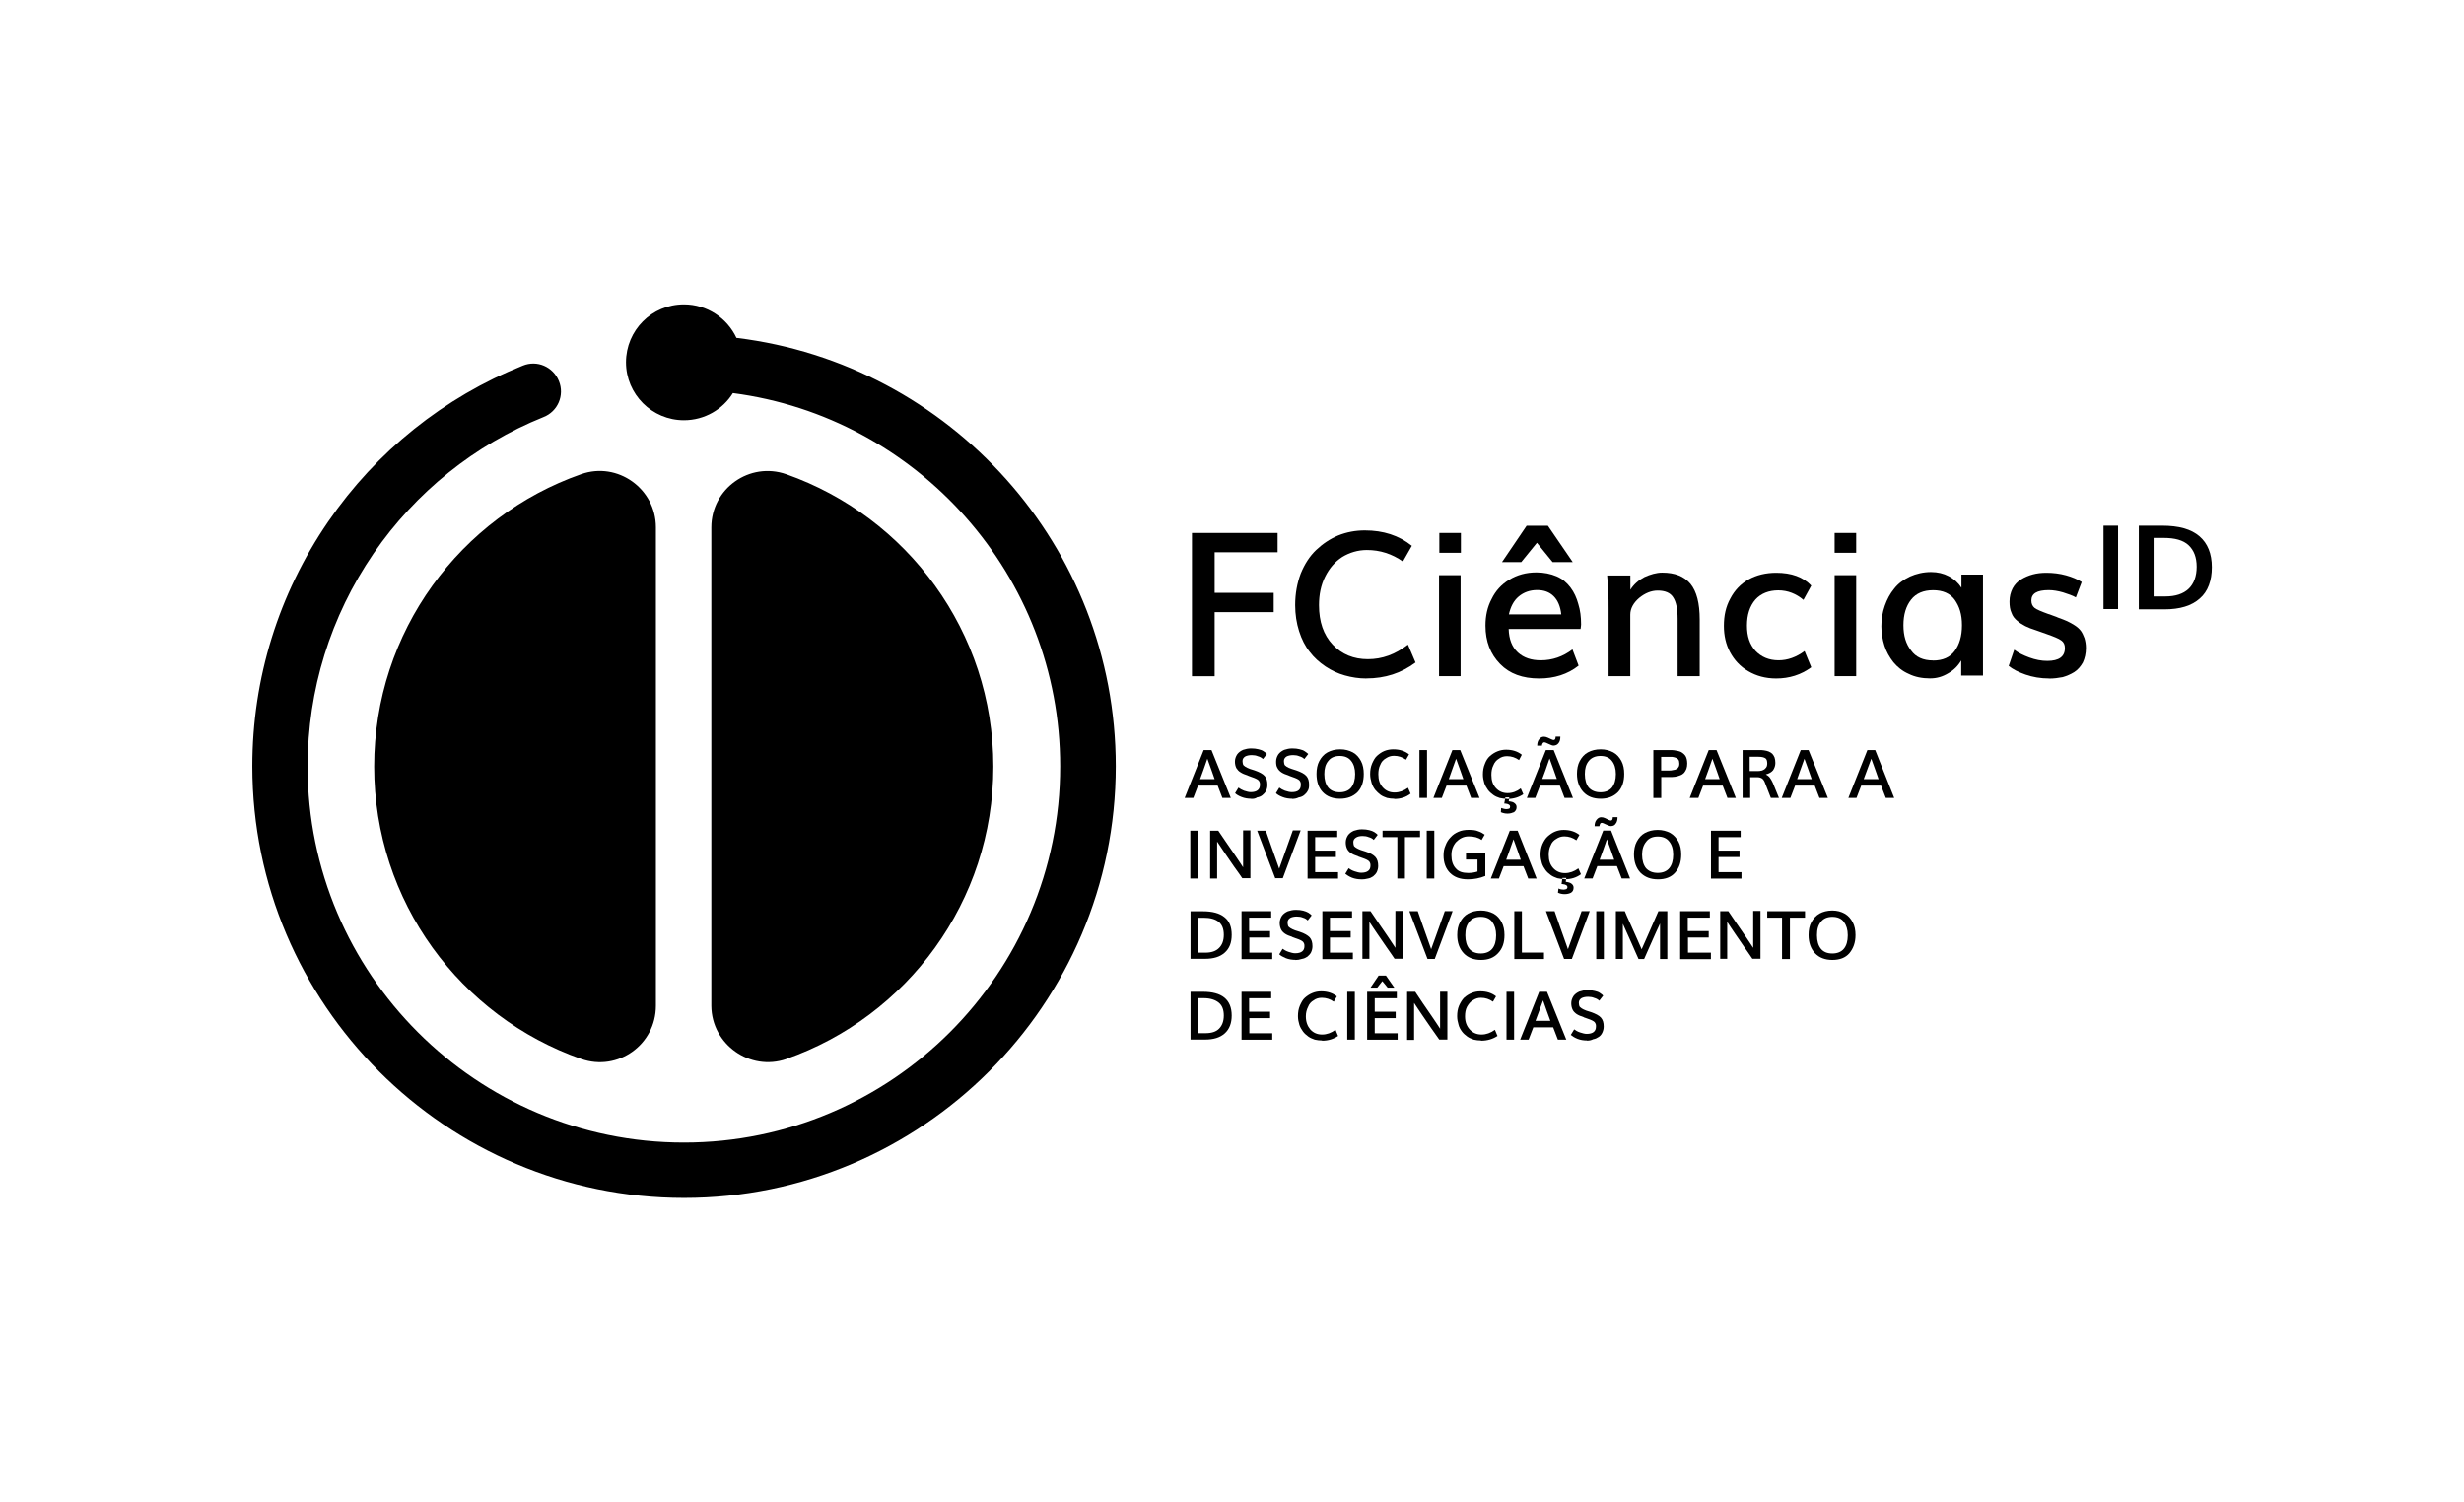 <?xml version="1.0" encoding="UTF-8"?>
<svg xmlns="http://www.w3.org/2000/svg" id="Capa_1" viewBox="0 0 328 200">
  <defs>
    <style>.cls-1{fill-rule:evenodd;}</style>
  </defs>
  <g id="id1">
    <g>
      <g id="id3">
        <path class="cls-1" d="m49.81,102.05c0,17.99,11.51,33.3,27.56,38.92,4.88,1.71,9.94-1.9,9.94-7.08v-63.69c0-5.14-5.1-8.79-9.94-7.08-16.05,5.62-27.56,20.93-27.56,38.92Z"></path>
      </g>
      <g id="id4">
        <path class="cls-1" d="m104.67,140.97c16.05-5.62,27.56-20.93,27.56-38.92s-11.51-33.26-27.56-38.92c-4.88-1.71-9.98,1.9-9.98,7.08v63.69c.04,5.14,5.14,8.75,9.98,7.08Z"></path>
      </g>
      <g id="id5">
        <path class="cls-1" d="m98.04,44.99c-1.23-2.64-3.91-4.47-7-4.47-4.28,0-7.71,3.46-7.71,7.71s3.46,7.71,7.71,7.71c2.76,0,5.18-1.45,6.52-3.61,24.54,3.2,43.57,24.28,43.57,49.68,0,27.63-22.46,50.09-50.09,50.09s-50.09-22.46-50.09-50.06c0-10.2,3.05-20,8.79-28.38,5.62-8.16,13.44-14.45,22.61-18.14,1.9-.74,2.83-2.9,2.05-4.8-.78-1.9-2.9-2.83-4.8-2.05-10.5,4.21-19.48,11.4-25.92,20.78-6.59,9.61-10.09,20.86-10.09,32.55,0,31.69,25.81,57.47,57.47,57.47s57.47-25.77,57.47-57.47c0-29.31-22.09-53.56-50.47-57.02Z"></path>
      </g>
      <g id="id6">
        <path class="cls-1" d="m159.75,103.72h1.94c-.26-.78-.6-1.68-.97-2.72-.41,1.19-.74,2.12-.97,2.72Zm-2.05,2.5l2.53-6.37h1.04l2.57,6.37h-1.12l-.63-1.64h-2.61l-.63,1.64h-1.15Z"></path>
      </g>
      <g id="id7">
        <path class="cls-1" d="m166.57,106.33c-.45,0-.89-.07-1.27-.22-.41-.15-.71-.34-.89-.52l.45-.74c.19.15.45.3.74.41.34.11.63.19.89.19.82,0,1.23-.34,1.23-.97,0-.15,0-.26-.04-.34s-.07-.19-.15-.26c-.07-.07-.19-.15-.34-.22-.15-.07-.34-.15-.56-.22-.07-.04-.15-.04-.3-.11s-.22-.07-.26-.11c-.37-.11-.71-.26-.93-.41-.26-.15-.41-.34-.56-.56-.11-.22-.19-.52-.19-.86,0-.37.11-.67.3-.97.19-.26.45-.45.78-.6.34-.11.67-.19,1.08-.19.37,0,.71.04.97.11.3.07.52.15.67.26s.34.22.45.37l-.52.67c-.19-.19-.41-.3-.67-.37-.26-.11-.52-.15-.82-.15-.37,0-.67.07-.89.19-.22.15-.34.34-.34.6,0,.19.04.34.07.45s.15.19.3.3.37.19.63.3c.37.11.56.19.6.19.63.22,1.08.45,1.34.74s.37.67.37,1.19c0,.34-.07.6-.19.82-.11.22-.3.41-.48.56s-.45.26-.71.3c-.19.15-.45.19-.78.19Z"></path>
      </g>
      <g id="id8">
        <path class="cls-1" d="m172.01,106.33c-.45,0-.89-.07-1.27-.22-.41-.15-.71-.34-.89-.52l.45-.74c.19.15.45.3.74.41.34.11.63.19.93.19.82,0,1.19-.34,1.19-.97,0-.15,0-.26-.04-.34s-.07-.19-.15-.26c-.07-.07-.19-.15-.34-.22-.15-.07-.34-.15-.56-.22-.07-.04-.15-.04-.3-.11s-.22-.07-.26-.11c-.37-.11-.71-.26-.93-.41-.22-.15-.41-.34-.52-.56-.15-.22-.19-.52-.19-.86,0-.37.11-.67.3-.97.19-.26.45-.45.78-.6.34-.11.67-.19,1.08-.19.37,0,.71.04.97.11.3.07.52.15.67.26s.34.22.48.37l-.52.67c-.19-.19-.41-.3-.67-.37-.26-.11-.52-.15-.82-.15-.37,0-.67.07-.89.19-.22.15-.34.34-.34.6,0,.19.04.34.07.45s.15.19.3.3.37.19.67.3c.37.11.56.19.6.19.63.22,1.08.45,1.34.74s.37.67.37,1.19c0,.34-.04.6-.19.82-.11.22-.3.41-.48.56s-.45.26-.71.3c-.3.15-.6.19-.89.19Z"></path>
      </g>
      <g id="id9">
        <path class="cls-1" d="m178.34,105.47c.67,0,1.19-.22,1.53-.63.34-.45.52-1.04.52-1.79s-.19-1.34-.52-1.75c-.34-.45-.86-.67-1.53-.67s-1.19.22-1.53.67c-.37.45-.52,1.01-.52,1.75,0,.78.19,1.38.52,1.79.34.41.86.63,1.53.63Zm.04.86c-.97,0-1.75-.3-2.31-.89-.56-.6-.82-1.42-.82-2.42,0-.63.11-1.23.37-1.71s.6-.89,1.08-1.15c.48-.26,1.04-.41,1.71-.41.63,0,1.19.15,1.68.41.48.26.82.67,1.08,1.15.26.48.37,1.08.37,1.71,0,1.01-.26,1.82-.82,2.42-.6.6-1.38.89-2.35.89Z"></path>
      </g>
      <g id="id10">
        <path class="cls-1" d="m185.6,106.33c-.34,0-.67-.04-.97-.11-.3-.11-.6-.22-.86-.41-.26-.19-.48-.41-.71-.67-.19-.26-.37-.56-.48-.93s-.19-.74-.19-1.15c0-.52.07-.97.26-1.42.19-.41.37-.78.67-1.04s.6-.48.97-.63.78-.22,1.19-.22c.82,0,1.53.22,2.09.67l-.41.71c-.48-.34-1.01-.52-1.6-.52-.41,0-.74.11-1.08.34-.34.19-.6.48-.74.86-.19.37-.26.78-.26,1.27,0,.74.19,1.3.6,1.75s.93.67,1.56.67,1.23-.22,1.79-.63l.34.78c-.6.48-1.34.71-2.16.71Z"></path>
      </g>
      <g id="id11">
        <path class="cls-1" d="m188.95,99.85h1.01v6.37h-1.01v-6.37Z"></path>
      </g>
      <g id="id12">
        <path class="cls-1" d="m192.86,103.72h1.94c-.26-.78-.6-1.68-.97-2.72-.45,1.19-.74,2.12-.97,2.72Zm-2.05,2.5l2.53-6.37h1.04l2.57,6.37h-1.12l-.63-1.64h-2.64l-.63,1.64h-1.12Z"></path>
      </g>
      <g id="id13">
        <path class="cls-1" d="m200.68,108.31c-.34,0-.63-.07-.89-.19l.04-.56c.22.07.45.15.71.15.15,0,.26-.04.37-.07.07-.04.11-.15.11-.26,0-.22-.22-.37-.67-.41h-.11l.15-.82h.52l-.07.52c.37.04.63.11.78.26.19.15.26.3.26.52,0,.3-.11.48-.34.67-.26.11-.52.19-.86.19Zm-.07-1.97c-.34,0-.63-.04-.97-.11-.34-.11-.6-.22-.86-.41-.26-.19-.52-.41-.71-.67s-.37-.56-.48-.89c-.11-.37-.19-.74-.19-1.15,0-.52.07-.97.26-1.42.15-.41.37-.78.67-1.04s.63-.48,1.01-.63.74-.22,1.15-.22c.82,0,1.53.22,2.09.67l-.37.71c-.48-.34-1.01-.52-1.6-.52-.41,0-.78.11-1.08.34-.34.19-.6.52-.74.89-.19.37-.26.78-.26,1.27,0,.74.19,1.3.6,1.75s.93.67,1.56.67,1.23-.22,1.75-.63l.34.78c-.6.41-1.3.63-2.16.63Z"></path>
      </g>
      <g id="id14">
        <path class="cls-1" d="m205.3,103.69h1.94c-.26-.78-.6-1.68-.97-2.72-.41,1.23-.74,2.12-.97,2.72Zm1.53-4.43c-.15,0-.37-.07-.67-.22-.3-.15-.48-.22-.6-.22-.07,0-.15.04-.19.11s-.11.19-.11.34h-.63c0-.34.07-.63.26-.86.15-.22.37-.34.63-.34.15,0,.3.04.48.11s.34.15.48.22c.15.07.26.11.34.11s.15-.04.19-.11.07-.19.07-.34h.63c0,.37-.07.67-.26.89-.15.19-.37.3-.63.3Zm-3.58,6.96l2.53-6.37h1.04l2.57,6.37h-1.12l-.63-1.64h-2.64l-.63,1.64h-1.12Z"></path>
      </g>
      <g id="id15">
        <path class="cls-1" d="m213.05,105.47c.67,0,1.19-.22,1.53-.63.34-.45.52-1.04.52-1.79s-.19-1.34-.52-1.75c-.34-.45-.86-.67-1.53-.67s-1.19.22-1.56.67-.52,1.01-.52,1.75c0,.78.19,1.38.52,1.79.37.41.89.63,1.56.63Zm.04.86c-1.01,0-1.75-.3-2.31-.89-.56-.6-.86-1.42-.86-2.42,0-.63.11-1.23.37-1.71s.6-.89,1.08-1.15c.48-.26,1.04-.41,1.71-.41.63,0,1.19.15,1.68.41.48.26.82.67,1.08,1.15.26.48.37,1.08.37,1.71,0,1.01-.26,1.82-.82,2.42-.6.6-1.34.89-2.31.89Z"></path>
      </g>
      <g id="id16">
        <path class="cls-1" d="m221.13,102.57h1.04c.19,0,.34,0,.45-.04.15-.04.26-.04.37-.07.11-.04.22-.11.3-.15.07-.07.11-.15.19-.26.04-.11.07-.22.07-.37s-.04-.26-.04-.37c-.04-.11-.07-.19-.15-.26s-.15-.11-.22-.15c-.07-.04-.19-.07-.34-.11s-.26-.04-.37-.04h-1.3v1.82Zm-1.04,3.65v-6.37h2.46c.19,0,.37.04.56.07.19.04.37.07.48.11.15.04.26.11.41.22s.22.19.34.34c.07.11.15.26.19.45s.07.37.07.6c0,.26-.04.52-.11.71s-.19.37-.3.52c-.15.15-.3.26-.52.34-.19.07-.41.15-.67.19s-.52.04-.82.04h-1.04v2.79h-1.04Z"></path>
      </g>
      <g id="id17">
        <path class="cls-1" d="m226.98,103.72h1.94c-.26-.78-.6-1.68-.97-2.72-.41,1.19-.74,2.12-.97,2.72Zm-2.05,2.5l2.53-6.37h1.04l2.57,6.37h-1.12l-.63-1.64h-2.61l-.63,1.64h-1.15Z"></path>
      </g>
      <g id="id18">
        <path class="cls-1" d="m232.94,102.64h1.08c.15,0,.26,0,.37-.04.11,0,.22-.04.34-.11.11-.04.19-.11.26-.19s.15-.15.19-.26.07-.26.07-.37c0-.37-.07-.63-.26-.74s-.45-.19-.89-.19h-1.19v1.9h.04Zm-.97,3.58v-6.37h2.16c.26,0,.52,0,.71.04.22.04.41.07.6.15s.37.19.48.3.22.3.3.48c.07.22.11.45.11.74,0,.37-.11.67-.3.97-.22.26-.52.45-.97.56.19.11.37.22.52.41s.26.41.41.71l.82,2.01h-1.08l-.74-1.9c-.11-.34-.26-.56-.41-.67-.15-.11-.37-.19-.67-.19h-.93v2.76h-1.01Z"></path>
      </g>
      <g id="id19">
        <path class="cls-1" d="m239.23,103.72h1.94c-.26-.78-.6-1.68-.97-2.72-.45,1.19-.74,2.12-.97,2.72Zm-2.05,2.5l2.53-6.37h1.04l2.57,6.37h-1.12l-.63-1.64h-2.61l-.63,1.64h-1.15Z"></path>
      </g>
      <g id="id20">
        <path class="cls-1" d="m248.1,103.72h1.97c-.26-.78-.6-1.68-.97-2.72-.45,1.19-.78,2.12-1.01,2.72Zm-2.05,2.5l2.53-6.37h1.04l2.53,6.37h-1.12l-.63-1.64h-2.64l-.63,1.64h-1.08Z"></path>
      </g>
      <g id="id21">
        <path class="cls-1" d="m158.45,110.58h1.01v6.37h-1.01v-6.37Z"></path>
      </g>
      <g id="id22">
        <path class="cls-1" d="m161.09,116.95v-6.37h1.08c.26.37.6.89,1.04,1.53.45.67.86,1.27,1.23,1.79.37.56.74,1.08,1.04,1.56v-4.92h.97v6.37h-1.08c-.26-.37-.6-.89-1.08-1.53-.45-.67-.86-1.27-1.23-1.79-.37-.56-.71-1.08-1.04-1.56v4.92h-.93Z"></path>
      </g>
      <g id="id23">
        <path class="cls-1" d="m169.77,116.95l-2.42-6.37h1.15c.04.11.3.86.74,2.12.45,1.3.82,2.31,1.04,2.94.15-.37.74-2.09,1.82-5.1h1.04l-2.38,6.37h-1.01v.04Z"></path>
      </g>
      <g id="id24">
        <path class="cls-1" d="m174.06,116.95v-6.37h3.95v.86h-2.94v1.79h2.76v.86h-2.76v2.01h3.05v.86h-4.06Z"></path>
      </g>
      <g id="id25">
        <path class="cls-1" d="m181.24,117.06c-.45,0-.89-.07-1.27-.22-.37-.15-.67-.34-.89-.52l.45-.74c.19.15.45.3.78.41s.63.19.89.19c.82,0,1.23-.34,1.23-.93,0-.15,0-.26-.04-.34s-.07-.19-.15-.26-.19-.15-.34-.22-.34-.15-.56-.22c-.07-.04-.15-.04-.3-.11-.15-.04-.22-.07-.26-.11-.37-.11-.71-.26-.93-.41s-.41-.34-.52-.56-.19-.52-.19-.86c0-.37.11-.67.3-.97.19-.26.45-.45.78-.6.34-.11.67-.19,1.08-.19.37,0,.71.04.97.11.3.07.48.15.67.26.15.11.34.22.45.37l-.52.67c-.19-.19-.41-.3-.67-.37-.26-.11-.52-.15-.82-.15-.37,0-.67.07-.89.22-.22.15-.34.34-.34.6,0,.19.04.34.07.45s.15.19.3.3.37.19.63.3c.37.11.56.19.6.19.67.22,1.08.45,1.34.74s.37.67.37,1.19c0,.3-.07.56-.19.82-.11.22-.3.41-.48.56-.22.15-.45.26-.71.3-.26.07-.56.11-.86.11Z"></path>
      </g>
      <g id="id26">
        <path class="cls-1" d="m186.01,116.95v-5.51h-1.97v-.86h4.99v.86h-2.01v5.51h-1.01Z"></path>
      </g>
      <g id="id27">
        <path class="cls-1" d="m189.92,110.58h1.01v6.37h-1.01v-6.37Z"></path>
      </g>
      <g id="id28">
        <path class="cls-1" d="m195.4,117.06c-1.04,0-1.82-.3-2.38-.86-.56-.56-.86-1.34-.86-2.31,0-.48.07-.93.26-1.34.15-.41.37-.78.67-1.08.3-.34.63-.56,1.04-.74.41-.19.89-.26,1.38-.26.52,0,.93.04,1.27.19.34.11.6.26.86.45l-.41.71c-.45-.34-1.04-.48-1.71-.48-.37,0-.67.07-.97.22s-.52.34-.74.56c-.19.22-.34.48-.45.78-.11.3-.15.6-.15.97,0,.74.19,1.3.56,1.71.37.45.93.63,1.68.63.45,0,.86-.07,1.23-.19v-1.6h-1.53v-.86h2.57v3.05c-.74.3-1.49.45-2.31.45Z"></path>
      </g>
      <g id="id29">
        <path class="cls-1" d="m200.5,114.45h1.94c-.26-.78-.6-1.68-.97-2.72-.41,1.19-.74,2.09-.97,2.72Zm-2.05,2.5l2.53-6.37h1.04l2.53,6.37h-1.12l-.63-1.64h-2.64l-.63,1.64h-1.08Z"></path>
      </g>
      <g id="id30">
        <path class="cls-1" d="m208.28,119.03c-.34,0-.63-.07-.89-.19l.07-.56c.22.11.45.15.67.15.15,0,.26-.04.37-.07.11-.07.15-.15.15-.26,0-.22-.22-.37-.67-.41h-.11l.11-.82h.52l-.07.52c.34.04.6.11.78.26s.26.3.26.52c0,.3-.11.52-.34.67-.22.11-.48.19-.86.19Zm0-2.01c-.34,0-.67-.04-.97-.11-.3-.11-.6-.22-.86-.41-.26-.19-.52-.41-.71-.67s-.37-.56-.48-.89c-.11-.37-.19-.74-.19-1.15,0-.52.07-.97.26-1.42.19-.41.41-.78.71-1.04s.6-.48.97-.63.74-.22,1.15-.22c.82,0,1.53.22,2.09.67l-.41.71c-.48-.34-1.01-.52-1.6-.52-.41,0-.74.11-1.08.34-.34.19-.6.48-.74.86-.19.37-.26.78-.26,1.27,0,.74.19,1.3.6,1.75s.93.67,1.56.67,1.23-.22,1.79-.63l.34.78c-.6.45-1.34.67-2.16.67Z"></path>
      </g>
      <g id="id31">
        <path class="cls-1" d="m212.94,114.45h1.94c-.26-.78-.6-1.68-.97-2.72-.41,1.19-.74,2.12-.97,2.72Zm1.53-4.47c-.15,0-.37-.07-.67-.22-.3-.15-.48-.22-.6-.22-.07,0-.15.04-.19.11s-.07.19-.11.34h-.63c0-.34.07-.63.26-.86s.37-.34.63-.34c.15,0,.34.04.48.11s.34.15.45.22c.15.07.26.11.34.11s.15-.04.19-.11.07-.19.07-.34h.63c0,.37-.07.67-.26.89-.11.19-.34.3-.6.3Zm-3.58,6.96l2.53-6.37h1.04l2.53,6.37h-1.12l-.63-1.64h-2.61l-.63,1.64h-1.12Z"></path>
      </g>
      <g id="id32">
        <path class="cls-1" d="m220.68,116.2c.67,0,1.19-.22,1.53-.63.34-.41.52-1.01.52-1.79s-.19-1.34-.52-1.75c-.34-.45-.86-.67-1.53-.67s-1.19.22-1.53.67c-.37.45-.56,1.01-.56,1.75,0,.78.19,1.38.52,1.79.37.41.89.63,1.56.63Zm.04.86c-1.01,0-1.75-.3-2.35-.89-.56-.6-.86-1.42-.86-2.42,0-.63.11-1.23.37-1.71s.6-.89,1.08-1.15c.48-.26,1.04-.41,1.71-.41.63,0,1.19.15,1.68.41.45.26.82.67,1.08,1.15s.37,1.08.37,1.71c0,1.01-.26,1.79-.82,2.42-.52.6-1.3.89-2.27.89Z"></path>
      </g>
      <g id="id33">
        <path class="cls-1" d="m227.76,116.95v-6.37h3.95v.86h-2.94v1.79h2.79v.86h-2.79v2.01h3.05v.86h-4.06Z"></path>
      </g>
      <g id="id34">
        <path class="cls-1" d="m159.49,126.82h.97c.82,0,1.42-.22,1.82-.63.41-.41.63-.97.63-1.75s-.22-1.34-.67-1.71c-.45-.37-1.12-.56-2.01-.56h-.74v4.66h0Zm-1.01.86v-6.37h1.64c1.27,0,2.23.26,2.87.78.67.52.97,1.3.97,2.35s-.3,1.82-.93,2.38-1.49.82-2.64.82h-1.9v.04Z"></path>
      </g>
      <g id="id35">
        <path class="cls-1" d="m165.27,127.67v-6.37h3.95v.86h-2.94v1.79h2.79v.86h-2.76v2.01h3.05v.86h-4.1Z"></path>
      </g>
      <g id="id36">
        <path class="cls-1" d="m172.45,127.78c-.45,0-.89-.07-1.27-.22-.37-.15-.71-.34-.89-.52l.45-.74c.19.15.45.3.78.41s.63.19.89.19c.82,0,1.23-.34,1.23-.93,0-.15,0-.26-.04-.34s-.07-.19-.15-.26-.19-.15-.34-.22c-.15-.07-.34-.15-.56-.22-.07-.04-.19-.04-.3-.11-.15-.04-.22-.07-.26-.11-.37-.11-.71-.26-.93-.41-.22-.15-.41-.34-.52-.56s-.19-.52-.19-.86c0-.37.11-.67.3-.97.19-.26.45-.45.78-.6.34-.11.67-.19,1.08-.19.37,0,.71.04.97.11s.48.15.67.26c.15.11.34.22.45.37l-.52.67c-.19-.19-.37-.3-.63-.37-.26-.11-.52-.15-.82-.15-.37,0-.67.07-.89.19-.22.15-.34.34-.34.6,0,.19.04.34.07.45s.15.19.3.3.37.19.63.3c.37.11.56.19.6.19.67.22,1.08.48,1.34.74.26.3.37.67.37,1.19,0,.3-.07.56-.19.82-.11.22-.3.41-.48.56-.22.15-.45.26-.71.3-.34.11-.6.15-.89.15Z"></path>
      </g>
      <g id="id37">
        <path class="cls-1" d="m176.03,127.67v-6.37h3.95v.86h-2.94v1.79h2.76v.86h-2.76v2.01h3.05v.86h-4.06Z"></path>
      </g>
      <g id="id38">
        <path class="cls-1" d="m181.36,127.67v-6.37h1.08c.26.37.6.89,1.04,1.53.45.67.86,1.27,1.23,1.79.37.56.71,1.08,1.04,1.56v-4.92h.97v6.37h-1.08c-.26-.37-.6-.89-1.08-1.56-.45-.67-.86-1.27-1.23-1.79-.37-.56-.74-1.08-1.04-1.56v4.92h-.93v.04Z"></path>
      </g>
      <g id="id39">
        <path class="cls-1" d="m190.03,127.67l-2.42-6.37h1.12c.04.11.3.86.74,2.12.45,1.3.82,2.27,1.04,2.94.15-.37.74-2.09,1.82-5.07h1.04l-2.38,6.37h-.97Z"></path>
      </g>
      <g id="id40">
        <path class="cls-1" d="m197.11,126.93c.67,0,1.19-.22,1.53-.63.34-.41.52-1.01.52-1.79s-.19-1.34-.52-1.79-.86-.67-1.53-.67-1.19.22-1.53.67c-.37.45-.52,1.01-.52,1.79s.19,1.38.52,1.79c.34.41.86.63,1.53.63Zm.04.86c-.97,0-1.75-.3-2.31-.89-.56-.6-.86-1.42-.86-2.42,0-.67.11-1.23.37-1.71s.6-.89,1.08-1.15c.48-.26,1.04-.41,1.71-.41.63,0,1.19.15,1.68.41.48.26.82.67,1.08,1.15.26.48.37,1.08.37,1.71,0,1.01-.26,1.79-.86,2.42-.56.6-1.3.89-2.27.89Z"></path>
      </g>
      <g id="id41">
        <path class="cls-1" d="m201.58,127.67v-6.37h1.01v5.51h2.94v.86h-3.95Z"></path>
      </g>
      <g id="id42">
        <path class="cls-1" d="m208.21,127.67l-2.42-6.37h1.15c.04.11.3.86.74,2.12.45,1.3.82,2.27,1.04,2.94.15-.37.74-2.09,1.82-5.07h1.08l-2.38,6.37h-1.04Z"></path>
      </g>
      <g id="id43">
        <path class="cls-1" d="m212.49,121.3h1.01v6.37h-1.01v-6.37Z"></path>
      </g>
      <g id="id44">
        <path class="cls-1" d="m215.1,127.67v-6.37h1.19c.07.22.41.93.97,2.2.56,1.23.97,2.2,1.27,2.87.3-.63,1.01-2.31,2.23-5.07h1.19v6.37h-.97v-4.73c-.3.63-.71,1.53-1.23,2.72-.52,1.19-.82,1.86-.89,2.01h-.74c-.19-.37-.48-1.12-.97-2.2s-.86-1.94-1.12-2.5v4.69h-.93Z"></path>
      </g>
      <g id="id45">
        <path class="cls-1" d="m223.66,127.67v-6.37h3.95v.86h-2.94v1.79h2.79v.86h-2.76v2.01h3.05v.86h-4.1Z"></path>
      </g>
      <g id="id46">
        <path class="cls-1" d="m228.99,127.67v-6.37h1.08c.26.37.6.89,1.04,1.53.45.67.86,1.27,1.23,1.79.37.56.74,1.08,1.04,1.56v-4.92h.97v6.37h-1.08c-.26-.37-.6-.89-1.08-1.56-.45-.67-.86-1.27-1.23-1.79-.37-.56-.74-1.08-1.04-1.56v4.92h-.93v.04Z"></path>
      </g>
      <g id="id47">
        <path class="cls-1" d="m237.22,127.67v-5.51h-1.97v-.86h5.03v.86h-2.01v5.51h-1.04Z"></path>
      </g>
      <g id="id48">
        <path class="cls-1" d="m243.92,126.93c.67,0,1.19-.22,1.53-.63.34-.41.52-1.01.52-1.79s-.19-1.34-.52-1.79-.86-.67-1.53-.67-1.19.22-1.53.67c-.37.45-.52,1.01-.52,1.79s.19,1.38.52,1.79c.34.41.82.63,1.53.63Zm0,.86c-.97,0-1.75-.3-2.31-.89-.56-.6-.86-1.42-.86-2.42,0-.67.11-1.23.37-1.71s.63-.89,1.08-1.15c.48-.26,1.04-.41,1.71-.41.63,0,1.19.15,1.64.41.48.26.82.67,1.08,1.15s.37,1.08.37,1.71c0,1.01-.3,1.79-.82,2.42-.52.6-1.27.89-2.27.89Z"></path>
      </g>
      <g id="id49">
        <path class="cls-1" d="m159.49,137.54h.97c.82,0,1.42-.19,1.82-.6s.63-.97.63-1.75-.22-1.34-.67-1.71c-.45-.37-1.12-.6-2.01-.6h-.74v4.66h0Zm-1.01.86v-6.37h1.64c1.27,0,2.23.26,2.87.78.63.52.97,1.3.97,2.38,0,1.01-.3,1.82-.93,2.38s-1.49.82-2.64.82h-1.9Z"></path>
      </g>
      <g id="id50">
        <path class="cls-1" d="m165.27,138.4v-6.37h3.95v.86h-2.94v1.79h2.79v.86h-2.76v2.01h3.05v.86h-4.1Z"></path>
      </g>
      <g id="id51">
        <path class="cls-1" d="m175.99,138.51c-.34,0-.63-.04-.97-.11-.3-.11-.6-.22-.86-.41-.26-.19-.52-.41-.71-.67-.19-.26-.37-.56-.48-.89-.11-.37-.19-.74-.19-1.15,0-.52.07-.97.26-1.42.19-.41.37-.78.67-1.04s.63-.48,1.01-.63c.37-.15.74-.22,1.15-.22.82,0,1.53.22,2.09.67l-.41.71c-.48-.34-1.01-.52-1.6-.52-.41,0-.78.11-1.08.34-.34.19-.6.48-.74.86-.19.37-.3.78-.3,1.27,0,.74.22,1.3.6,1.75.41.45.93.67,1.56.67s1.23-.22,1.79-.63l.34.82c-.6.41-1.3.63-2.12.63Z"></path>
      </g>
      <g id="id52">
        <path class="cls-1" d="m179.34,132.03h1.01v6.37h-1.01v-6.37Z"></path>
      </g>
      <g id="id53">
        <path class="cls-1" d="m182.44,131.47l1.08-1.6h.97l1.12,1.6h-.89l-.71-.86-.67.86h-.89Zm-.45,6.93v-6.37h3.95v.86h-2.94v1.79h2.79v.86h-2.79v2.01h3.05v.86h-4.06Z"></path>
      </g>
      <g id="id54">
        <path class="cls-1" d="m187.31,138.4v-6.37h1.08c.26.37.6.89,1.04,1.56.45.67.86,1.27,1.23,1.79.37.56.74,1.08,1.04,1.56v-4.92h.97v6.37h-1.08c-.26-.37-.63-.89-1.08-1.53-.45-.67-.89-1.27-1.23-1.79-.37-.56-.74-1.08-1.04-1.56v4.92h-.93v-.04Z"></path>
      </g>
      <g id="id55">
        <path class="cls-1" d="m197.15,138.51c-.34,0-.67-.04-.97-.11-.3-.11-.6-.22-.86-.41-.26-.19-.52-.41-.71-.67-.19-.26-.37-.56-.45-.89-.11-.37-.19-.74-.19-1.15,0-.52.07-.97.26-1.42.19-.41.41-.78.67-1.04.3-.26.63-.48,1.01-.63.37-.15.74-.22,1.15-.22.82,0,1.53.22,2.09.67l-.41.71c-.48-.34-1.01-.52-1.6-.52-.41,0-.74.11-1.08.34-.34.19-.56.48-.78.86-.19.37-.26.78-.26,1.27,0,.74.22,1.3.63,1.75s.93.67,1.56.67,1.23-.22,1.79-.63l.34.82c-.63.41-1.34.63-2.2.63Z"></path>
      </g>
      <g id="id56">
        <path class="cls-1" d="m200.54,132.03h1.01v6.37h-1.01v-6.37Z"></path>
      </g>
      <g id="id57">
        <path class="cls-1" d="m204.41,135.9h1.97c-.3-.78-.6-1.68-.97-2.72-.45,1.19-.78,2.12-1.01,2.72Zm-2.05,2.5l2.53-6.37h1.04l2.57,6.37h-1.12l-.63-1.64h-2.64l-.63,1.64h-1.12Z"></path>
      </g>
      <g id="id58">
        <path class="cls-1" d="m211.26,138.51c-.45,0-.89-.07-1.27-.22s-.67-.34-.89-.52l.45-.74c.19.15.45.3.78.41.34.11.63.19.89.19.82,0,1.23-.34,1.23-.97,0-.15,0-.26-.04-.34-.04-.07-.07-.19-.15-.26s-.19-.15-.34-.22-.34-.15-.56-.22c-.07-.04-.15-.04-.3-.11-.15-.04-.22-.07-.26-.11-.37-.11-.71-.26-.93-.41s-.41-.34-.52-.56-.19-.52-.19-.86c0-.37.11-.67.3-.97.19-.26.45-.45.78-.6.34-.11.67-.19,1.08-.19.37,0,.71.04.97.11.3.07.52.15.67.26.15.11.34.22.45.37l-.52.67c-.19-.19-.41-.3-.67-.37-.26-.11-.52-.15-.82-.15-.37,0-.67.07-.89.19-.22.15-.34.34-.34.6,0,.19.04.34.07.45.04.11.15.19.3.3s.37.19.63.3c.37.11.56.19.6.19.63.22,1.08.45,1.34.74s.37.67.37,1.19c0,.3-.07.56-.19.82s-.3.45-.48.56c-.22.15-.45.26-.71.3-.3.15-.56.19-.86.19Z"></path>
      </g>
      <g id="id59">
        <path class="cls-1" d="m158.67,90.02v-19.07h11.4v2.57h-8.38v5.4h7.86v2.57h-7.86v8.53h-3.02Z"></path>
      </g>
      <g id="id60">
        <path class="cls-1" d="m181.88,90.32c-1.01,0-1.94-.15-2.87-.41-.93-.26-1.79-.67-2.57-1.19s-1.53-1.19-2.09-1.94c-.6-.74-1.08-1.68-1.42-2.76s-.52-2.23-.52-3.46c0-1.53.26-2.94.74-4.21.52-1.27,1.19-2.31,2.05-3.13.86-.82,1.86-1.49,2.94-1.94,1.12-.45,2.31-.67,3.54-.67,2.46,0,4.54.67,6.26,2.05l-1.19,2.09c-1.45-1.01-3.02-1.53-4.8-1.53-1.19,0-2.31.34-3.28.93-.97.63-1.71,1.49-2.27,2.61-.56,1.12-.82,2.38-.82,3.8,0,2.2.6,3.95,1.82,5.25,1.23,1.3,2.79,1.94,4.69,1.94s3.65-.63,5.33-1.94l1.01,2.38c-1.9,1.42-4.06,2.12-6.55,2.12Z"></path>
      </g>
      <g id="id61">
        <path class="cls-1" d="m191.6,70.95h2.87v2.64h-2.87v-2.64Zm-.04,5.62h2.87v13.44h-2.87v-13.44Z"></path>
      </g>
      <g id="id62">
        <path class="cls-1" d="m200.87,81.79h6.96c-.11-1.04-.45-1.86-1.01-2.42-.56-.56-1.3-.82-2.2-.82-.97,0-1.79.3-2.46.86-.67.56-1.08,1.38-1.3,2.38Zm-.93-6.96l3.28-4.84h2.83l3.31,4.84h-2.68l-2.09-2.57-2.09,2.57h-2.57Zm4.95,15.49c-2.2,0-3.95-.63-5.21-1.94-1.27-1.3-1.94-2.98-1.94-5.1,0-1.3.26-2.5.82-3.54.52-1.08,1.3-1.94,2.35-2.57,1.04-.63,2.23-.97,3.61-.97,1.01,0,1.9.19,2.68.52s1.38.86,1.86,1.49.82,1.38,1.04,2.2c.26.82.37,1.71.37,2.72,0,.19-.04.37-.07.6h-9.57c.04,1.38.45,2.42,1.23,3.13.78.71,1.79,1.04,3.05,1.04,1.53,0,2.94-.48,4.21-1.45l.82,2.16c-1.45,1.15-3.24,1.71-5.25,1.71Z"></path>
      </g>
      <g id="id63">
        <path class="cls-1" d="m214.13,90.02v-8.86c0-.82,0-1.6-.04-2.35-.04-.78-.07-1.3-.11-1.68l-.04-.52h3.09v1.9c.45-.71,1.08-1.27,1.86-1.68.82-.37,1.6-.6,2.38-.6,1.68,0,2.9.48,3.76,1.49.82,1.01,1.23,2.57,1.23,4.77v7.52h-2.94v-7.63c0-1.3-.19-2.27-.6-2.87-.37-.6-1.08-.89-2.05-.89-.86,0-1.68.34-2.46.97-.78.67-1.19,1.42-1.19,2.23v8.19h-2.9Z"></path>
      </g>
      <g id="id64">
        <path class="cls-1" d="m236.44,90.32c-1.42,0-2.64-.34-3.72-.97s-1.86-1.49-2.42-2.53-.82-2.23-.82-3.5c0-1.38.26-2.57.86-3.65.56-1.08,1.38-1.94,2.42-2.53,1.08-.6,2.31-.89,3.69-.89,2.01,0,3.58.56,4.66,1.71l-1.04,1.9c-.97-.82-2.09-1.27-3.35-1.27s-2.31.41-3.05,1.23c-.74.86-1.12,2.01-1.12,3.46s.37,2.5,1.12,3.35c.78.82,1.79,1.27,3.09,1.27,1.19,0,2.35-.41,3.46-1.23l.89,2.16c-1.38,1.01-2.94,1.49-4.66,1.49Z"></path>
      </g>
      <g id="id65">
        <path class="cls-1" d="m244.22,70.95h2.87v2.64h-2.87v-2.64Zm0,5.62h2.87v13.44h-2.87v-13.44Z"></path>
      </g>
      <g id="id66">
        <path class="cls-1" d="m257.33,87.93c1.27,0,2.23-.41,2.87-1.27.63-.86.97-1.97.97-3.43s-.34-2.5-.97-3.39c-.63-.86-1.6-1.27-2.87-1.27s-2.27.41-2.94,1.27c-.67.86-1.01,1.97-1.01,3.39s.34,2.5,1.01,3.35c.63.89,1.6,1.34,2.94,1.34Zm-.41,2.38c-1.04,0-2.01-.19-2.83-.6-.86-.37-1.53-.93-2.05-1.56-.52-.67-.93-1.38-1.19-2.2s-.41-1.68-.41-2.57c0-.97.15-1.86.45-2.72s.71-1.64,1.27-2.31c.52-.67,1.23-1.19,2.09-1.6.82-.37,1.79-.6,2.79-.6.89,0,1.68.19,2.38.56s1.27.89,1.68,1.53v-1.75h2.87v13.44h-2.9v-2.01c-.41.71-.97,1.27-1.68,1.68-.78.48-1.56.71-2.46.71Z"></path>
      </g>
      <g id="id67">
        <path class="cls-1" d="m272.79,90.32c-1.15,0-2.23-.19-3.17-.52-.97-.34-1.68-.71-2.23-1.15l.74-2.16c.52.41,1.19.74,2.01,1.04.82.3,1.6.45,2.38.45,1.56,0,2.35-.56,2.35-1.71,0-.45-.15-.78-.48-1.01-.34-.26-1.01-.52-2.05-.89l-1.27-.45c-.6-.19-1.08-.37-1.45-.56s-.74-.41-1.08-.71c-.37-.3-.63-.63-.78-1.08-.19-.41-.26-.89-.26-1.49,0-.67.15-1.23.41-1.75.26-.48.63-.89,1.12-1.19.48-.3,1.01-.52,1.56-.67s1.15-.22,1.82-.22c.89,0,1.79.11,2.61.34s1.53.52,2.09.89l-.78,2.05c-.45-.26-1.04-.45-1.71-.67-.67-.19-1.3-.3-1.9-.3-1.56,0-2.31.45-2.31,1.38,0,.45.15.74.41.97.26.22.89.48,1.82.82.04,0,.26.07.63.22.41.15.63.22.67.26.52.19.93.34,1.23.48s.67.34,1.01.56.6.45.82.74c.19.26.34.6.48.97.11.37.19.82.19,1.3,0,.74-.15,1.38-.41,1.94-.3.52-.67.97-1.15,1.27-.48.3-1.01.52-1.53.67-.6.11-1.15.19-1.79.19Z"></path>
      </g>
      <g id="id68">
        <path class="cls-1" d="m280.01,69.98h1.94v11.1h-1.94v-11.1Z"></path>
      </g>
      <g id="id69">
        <path class="cls-1" d="m286.68,79.4h1.56c1.34,0,2.38-.34,3.09-1.01.71-.67,1.08-1.68,1.08-2.94s-.37-2.2-1.08-2.87c-.71-.67-1.82-.97-3.31-.97h-1.34v7.78Zm-1.97,1.68v-11.1h3.09c2.23,0,3.87.45,4.99,1.42,1.08.93,1.64,2.31,1.64,4.1s-.52,3.24-1.6,4.17c-1.08.97-2.64,1.45-4.73,1.45h-3.39v-.04Z"></path>
      </g>
    </g>
  </g>
</svg>
